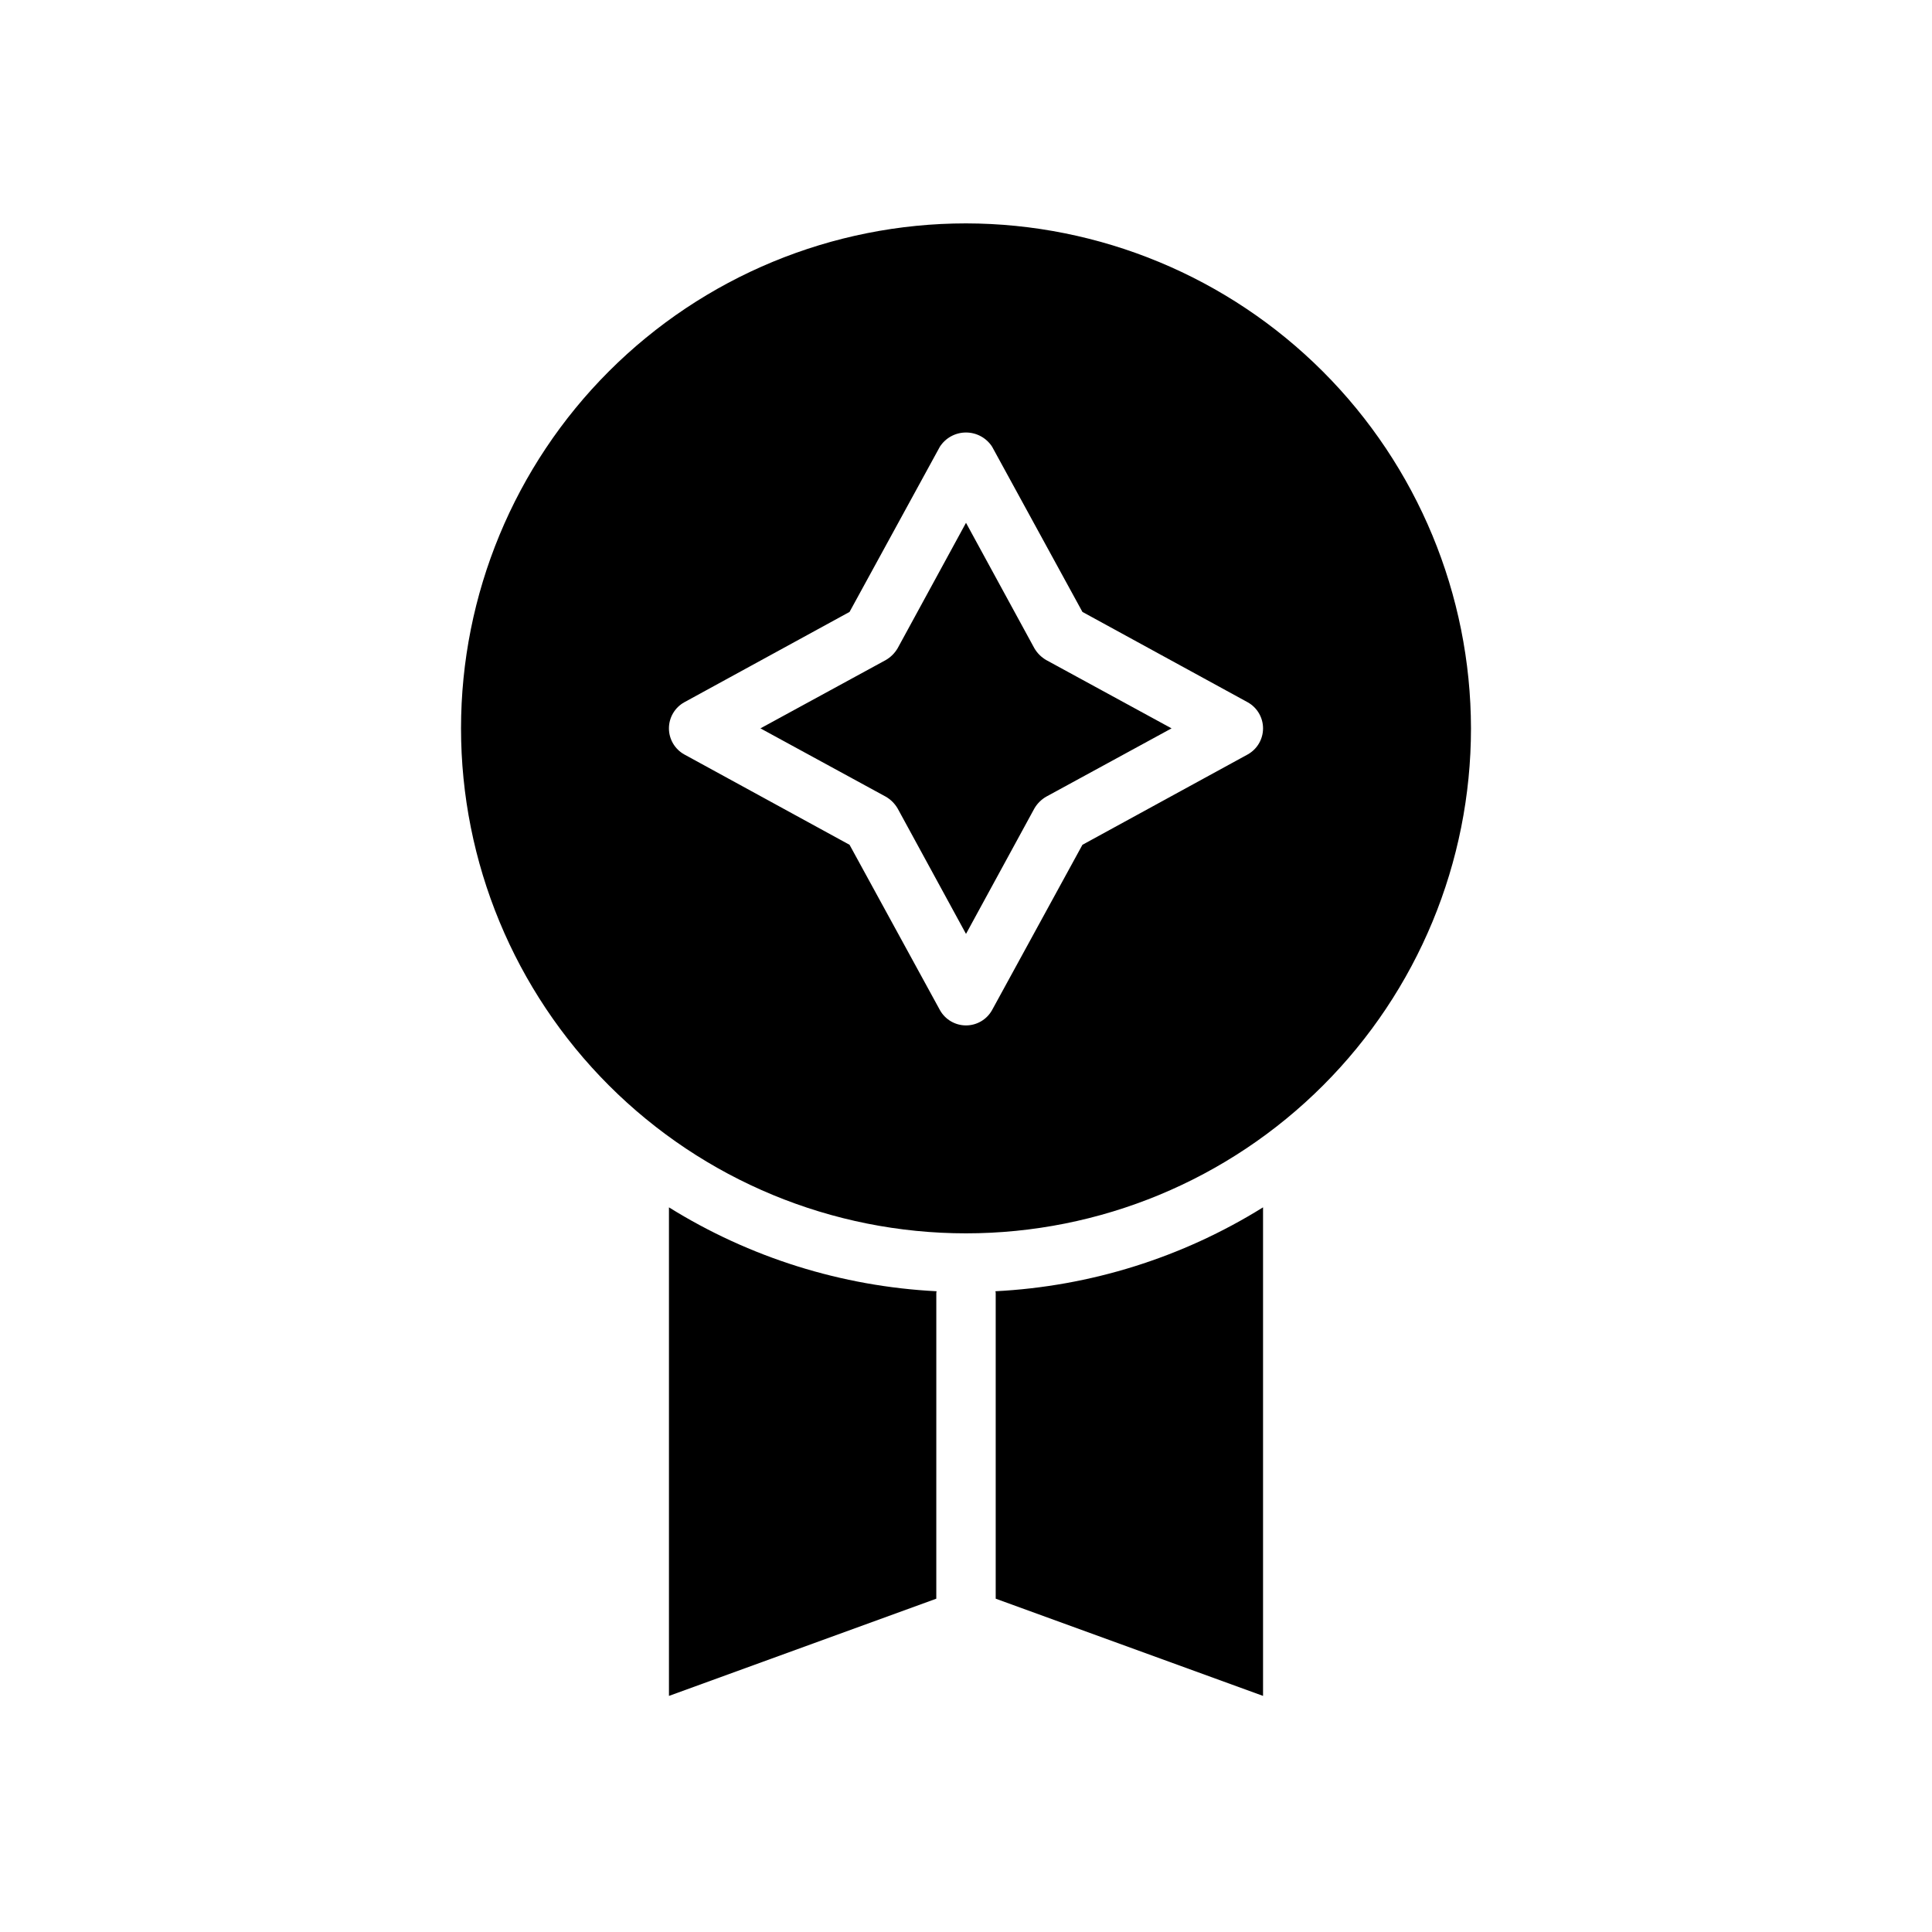 <?xml version="1.0" encoding="UTF-8"?>
<!-- Uploaded to: SVG Repo, www.svgrepo.com, Generator: SVG Repo Mixer Tools -->
<svg fill="#000000" width="800px" height="800px" version="1.1" viewBox="144 144 512 512" xmlns="http://www.w3.org/2000/svg">
 <path d="m321.28 463.96c21.375 13.309 45.781 20.961 70.93 22.234-0.008 0.137-0.078 0.254-0.078 0.395l-0.004 81.082-70.848 25.762zm157.44 129.47-70.848-25.762v-81.082c0-0.141-0.074-0.258-0.078-0.395 25.145-1.273 49.555-8.926 70.926-22.234zm-78.719-390.23c-35.492 0-69.531 14.098-94.629 39.195-25.098 25.098-39.195 59.137-39.195 94.629 0 35.492 14.098 69.531 39.195 94.629 25.098 25.094 59.137 39.195 94.629 39.195s69.531-14.102 94.625-39.195c25.098-25.098 39.199-59.137 39.199-94.629-0.051-35.477-14.168-69.488-39.254-94.574-25.086-25.086-59.094-39.199-94.57-39.25zm74.625 140.75-43.77 23.93-23.93 43.77c-1.391 2.527-4.043 4.094-6.926 4.094s-5.539-1.566-6.93-4.094l-23.93-43.77-43.77-23.93c-2.523-1.391-4.094-4.043-4.094-6.926 0-2.883 1.57-5.539 4.094-6.93l43.77-23.93 23.93-43.77c1.516-2.356 4.125-3.777 6.93-3.777 2.801 0 5.41 1.422 6.926 3.777l23.93 43.77 43.77 23.93c2.523 1.391 4.094 4.047 4.094 6.93 0 2.883-1.57 5.535-4.094 6.926zm-56.52-28.18-18.105-33.223-18.105 33.223c-0.758 1.305-1.844 2.391-3.152 3.148l-33.219 18.105 33.219 18.105c1.309 0.754 2.394 1.84 3.152 3.148l18.105 33.219 18.105-33.219c0.754-1.309 1.84-2.394 3.148-3.148l33.219-18.105-33.219-18.105c-1.309-0.758-2.394-1.844-3.148-3.148z"/>
</svg>